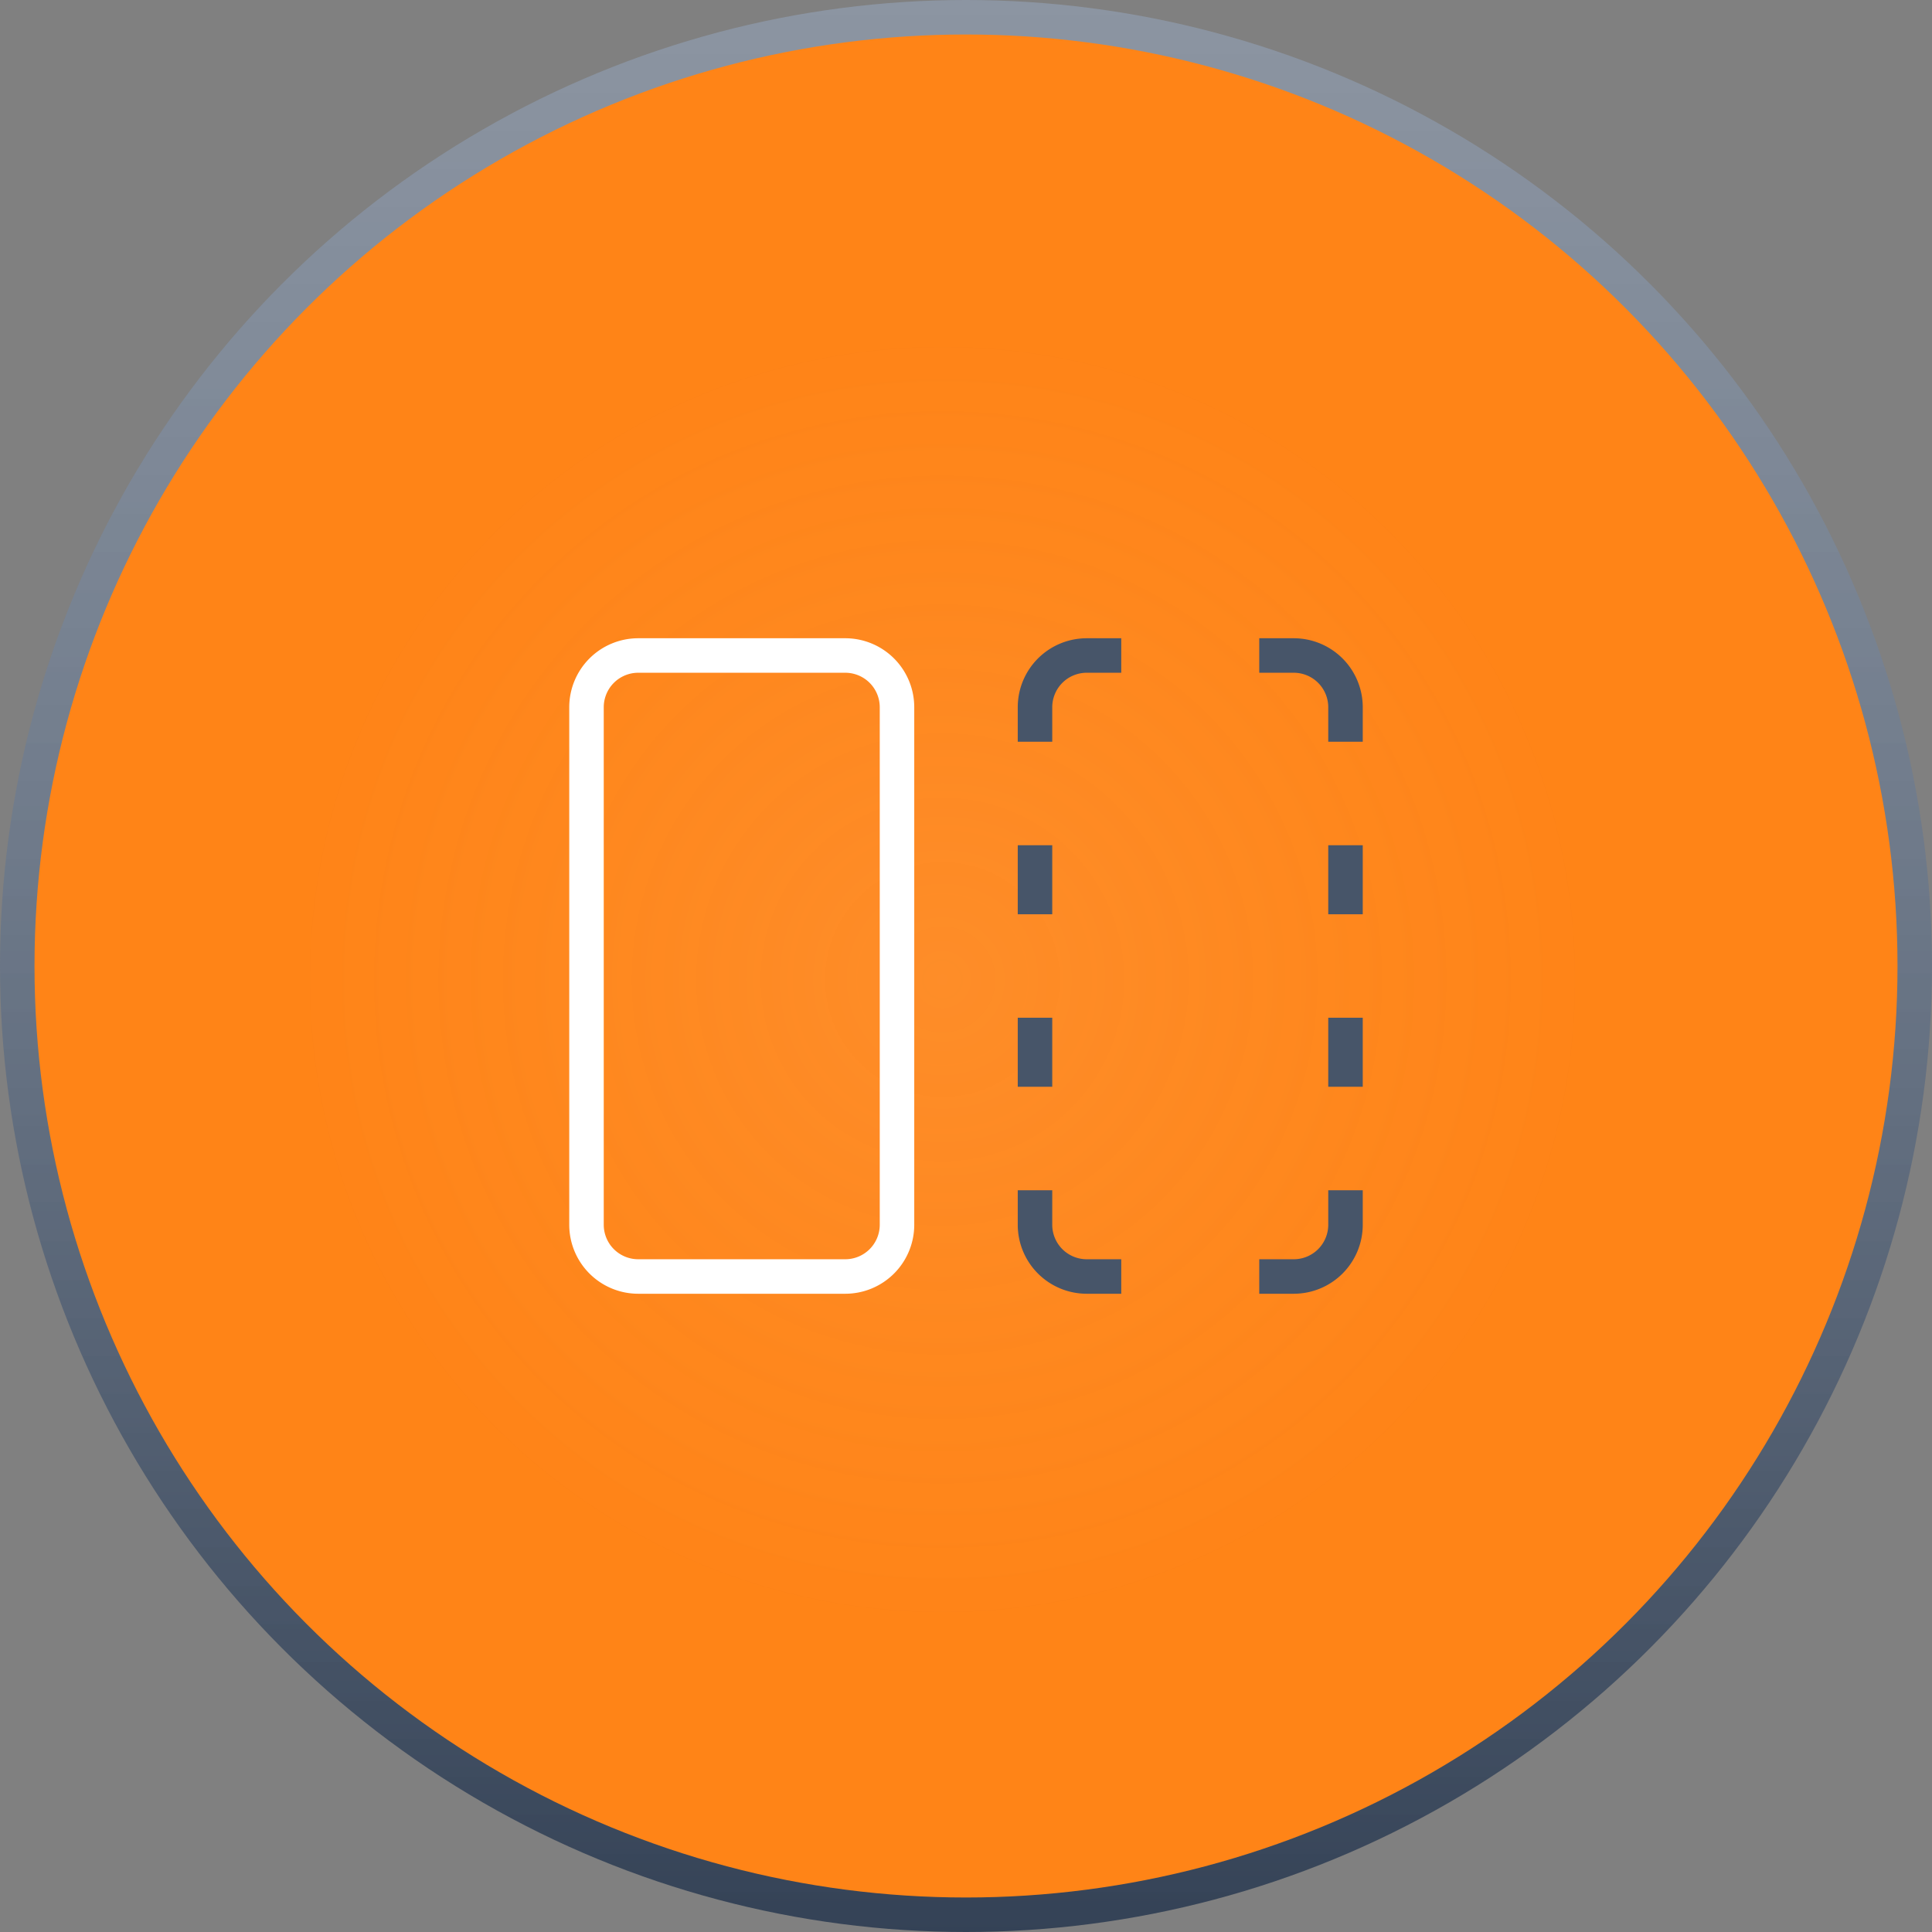 <svg xmlns="http://www.w3.org/2000/svg" width="56" height="56"><rect width="100%" height="100%" fill="#808080" stroke="none"/><defs><radialGradient id="b" cx="48.744%" cy="50.721%" r="34.598%" fx="48.744%" fy="50.721%"><stop offset="0%" stop-color="#F1F5F9"/><stop offset="100%" stop-color="#F1F5F9" stop-opacity="0"/></radialGradient><linearGradient id="a" x1="50%" x2="50%" y1="100%" y2="0%"><stop offset="0%" stop-color="#334155"/><stop offset="100%" stop-color="#94A3B8" stop-opacity=".601"/></linearGradient></defs><g fill="none" fill-rule="evenodd"><circle cx="28" cy="28" r="28" fill="url(#a)"/><circle cx="28" cy="28" r="27" fill="#ff8417"/><circle cx="28" cy="28" r="27" fill="url(#b)" opacity=".079"/><path fill="#FFF" fill-rule="nonzero" d="M18.5 19.5a1 1 0 0 0-1 1v15a1 1 0 0 0 1 1h6a1 1 0 0 0 1-1v-15a1 1 0 0 0-1-1h-6Zm0-1h6a2 2 0 0 1 2 2v15a2 2 0 0 1-2 2h-6a2 2 0 0 1-2-2v-15a2 2 0 0 1 2-2Z"/><path fill="#475569" fill-rule="nonzero" d="M32.5 18.5v1h-1a1 1 0 0 0-1 1v1h-1v-1a2 2 0 0 1 2-2h1Zm4 1v-1h1a2 2 0 0 1 2 2v1h-1v-1a1 1 0 0 0-1-1h-1Zm0 18v-1h1a1 1 0 0 0 1-1v-1h1v1a2 2 0 0 1-2 2h-1Zm-4-1v1h-1a2 2 0 0 1-2-2v-1h1v1a1 1 0 0 0 1 1h1Zm-3-12h1v2h-1v-2Zm9 0h1v2h-1v-2Zm-9 5h1v2h-1v-2Zm9 0h1v2h-1v-2Z"/></g></svg>